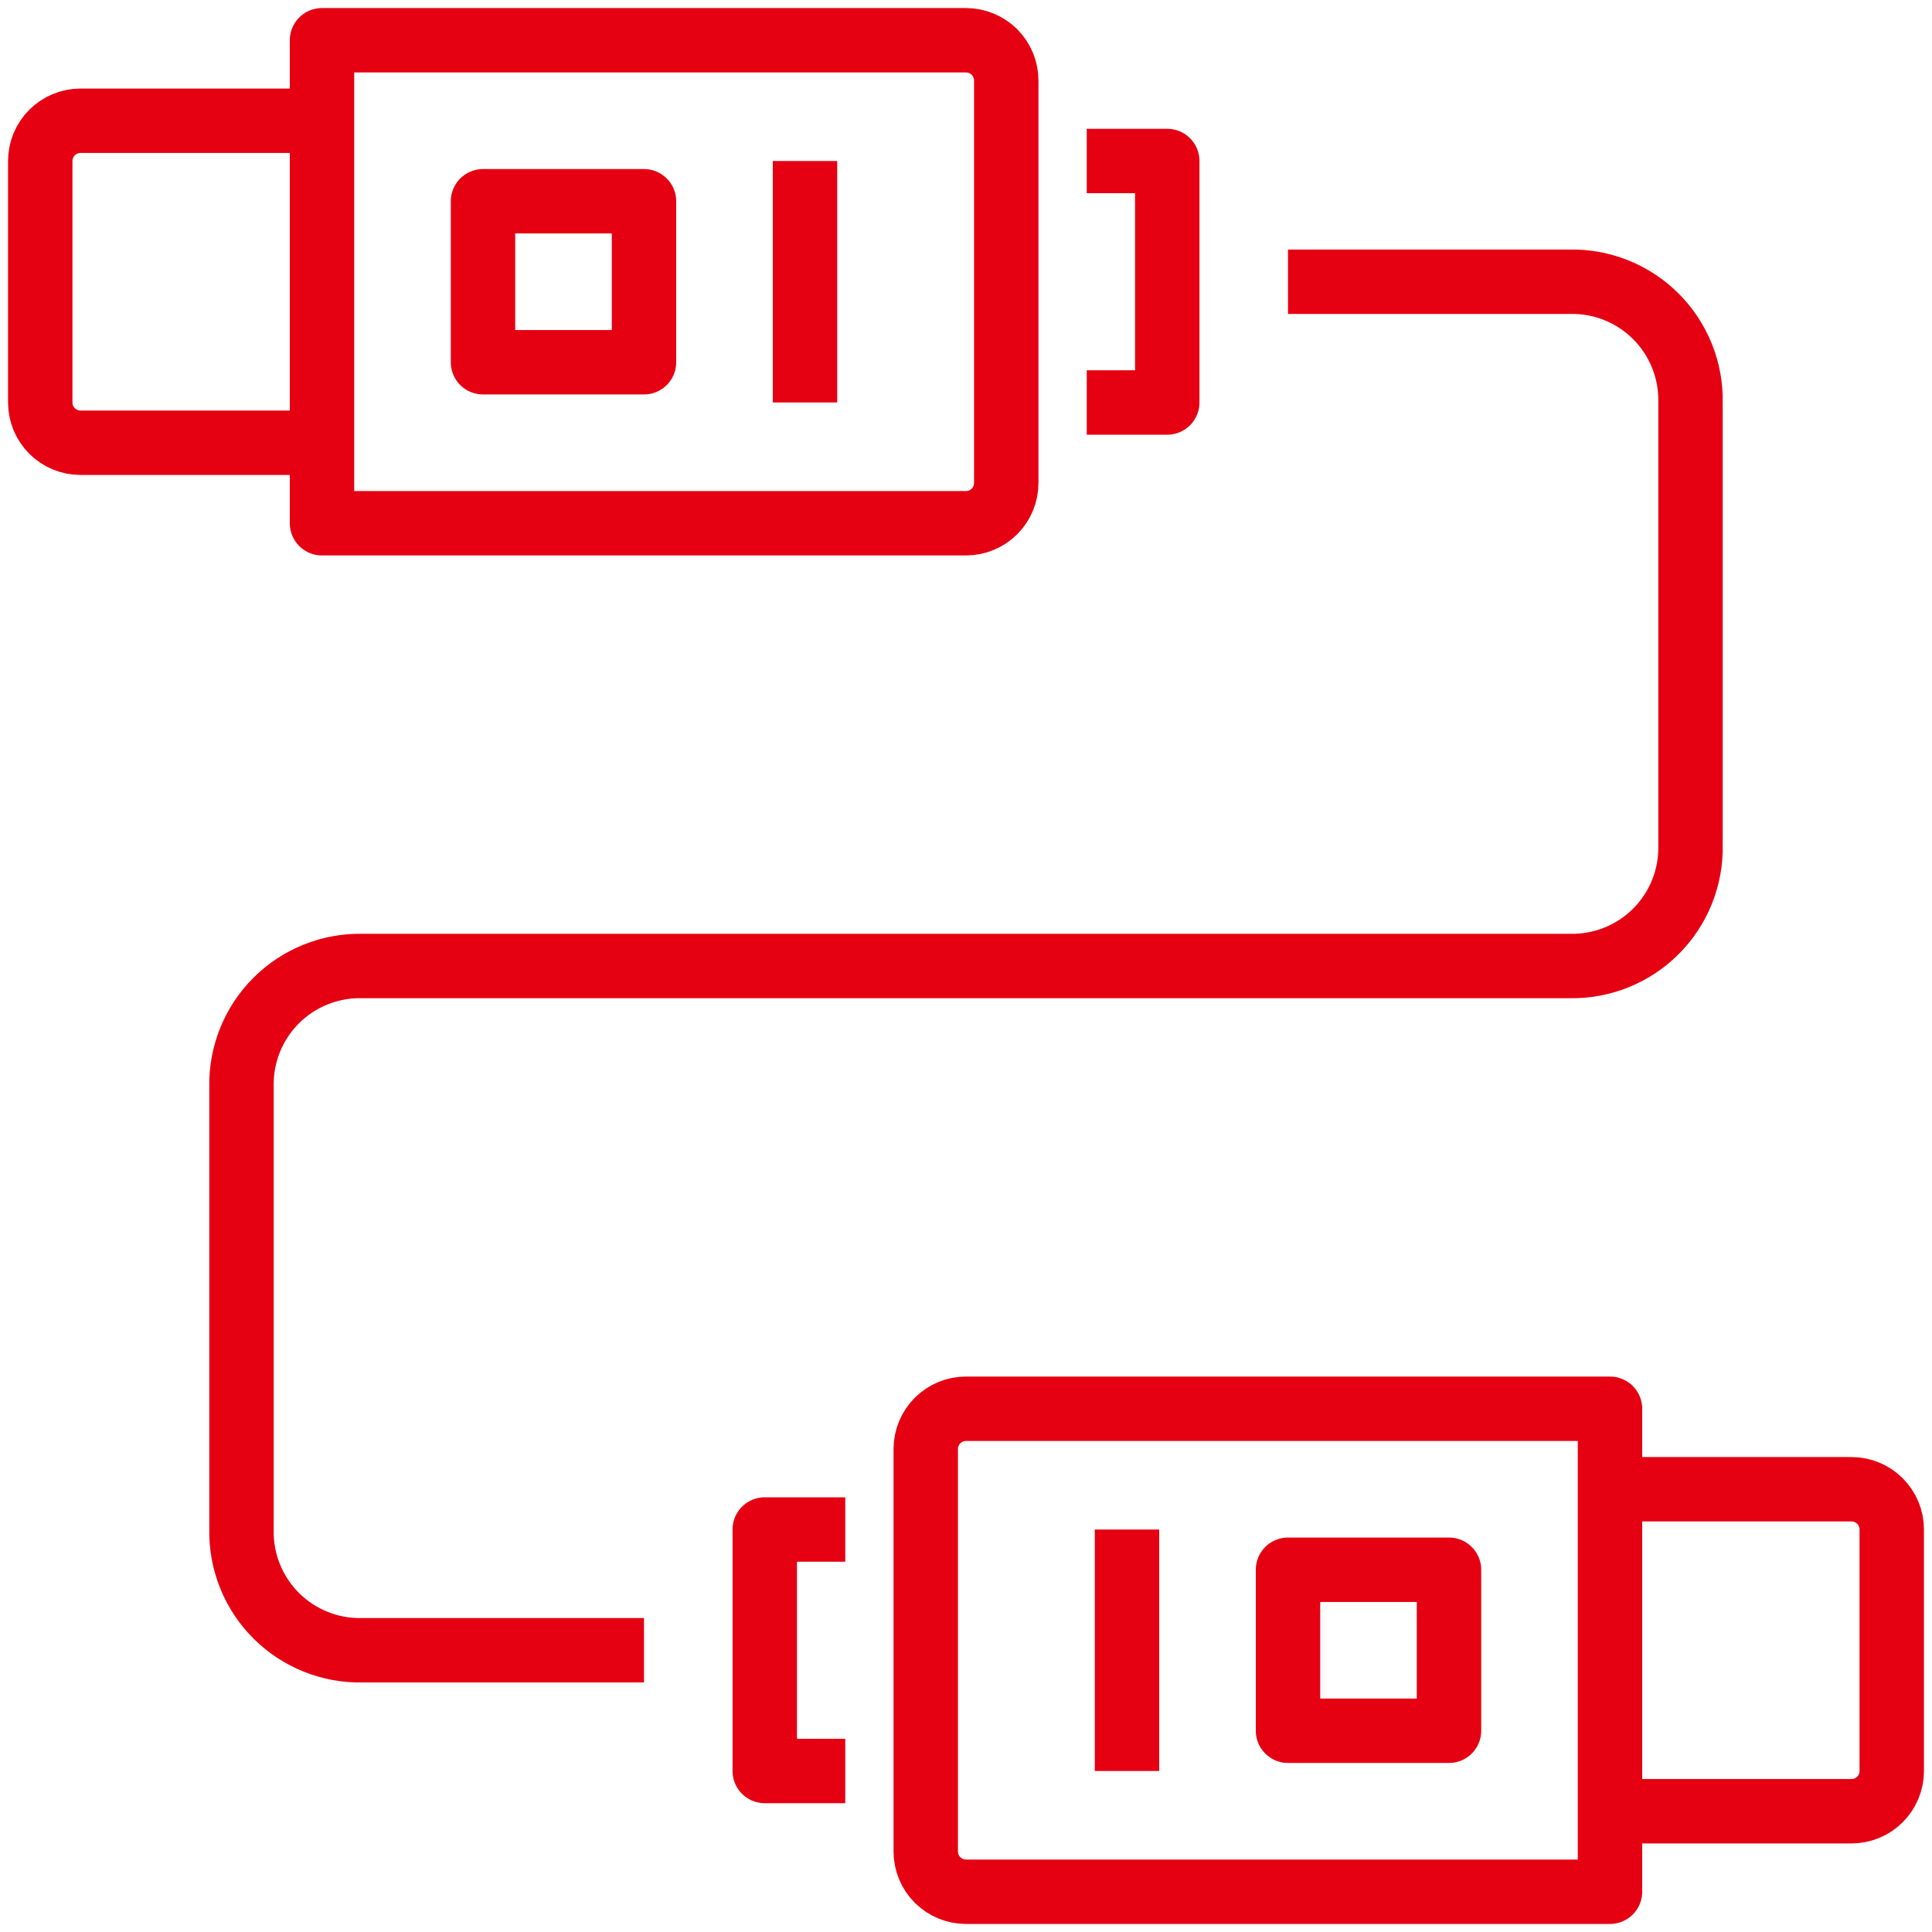 <svg width="60" height="60" viewBox="0 0 60 60" fill="none" xmlns="http://www.w3.org/2000/svg">
<g clip-path="url(#clip0_3_19)">
<path d="M10 1.25H30C30.331 1.25 30.649 1.382 30.884 1.616C31.118 1.851 31.25 2.168 31.25 2.5V15C31.25 15.332 31.118 15.649 30.884 15.884C30.649 16.118 30.331 16.25 30 16.25H10V1.25Z" stroke="#E50012" stroke-width="2" stroke-linejoin="round"/>
<path d="M10 3.75H2.5C2.168 3.75 1.851 3.882 1.616 4.116C1.382 4.351 1.25 4.668 1.25 5V12.5C1.25 12.832 1.382 13.149 1.616 13.384C1.851 13.618 2.168 13.75 2.5 13.75H10" stroke="#E50012" stroke-width="2" stroke-linejoin="round"/>
<path d="M33.75 5H36.25V12.5H33.75" stroke="#E50012" stroke-width="2" stroke-linejoin="round"/>
<path d="M15 6.25H20V11.25H15V6.25Z" stroke="#E50012" stroke-width="2" stroke-linejoin="round"/>
<path d="M25 5V12.5" stroke="#E50012" stroke-width="2" stroke-linejoin="round"/>
<path d="M50 58.75H30C29.669 58.75 29.351 58.618 29.116 58.384C28.882 58.15 28.75 57.831 28.75 57.5V45C28.75 44.669 28.882 44.35 29.116 44.116C29.351 43.882 29.669 43.75 30 43.75H50V58.75Z" stroke="#E50012" stroke-width="2" stroke-linejoin="round"/>
<path d="M50 56.25H57.5C57.831 56.25 58.15 56.118 58.384 55.884C58.618 55.65 58.75 55.331 58.75 55V47.5C58.75 47.169 58.618 46.85 58.384 46.616C58.15 46.382 57.831 46.25 57.5 46.25H50" stroke="#E50012" stroke-width="2" stroke-linejoin="round"/>
<path d="M26.25 55H23.75V47.5H26.25" stroke="#E50012" stroke-width="2" stroke-linejoin="round"/>
<path d="M45 53.75H40V48.75H45V53.75Z" stroke="#E50012" stroke-width="2" stroke-linejoin="round"/>
<path d="M35 55V47.5" stroke="#E50012" stroke-width="2" stroke-linejoin="round"/>
<path d="M40 8.75H48.75C49.245 8.739 49.738 8.829 50.197 9.014C50.657 9.199 51.075 9.474 51.425 9.825C51.776 10.175 52.051 10.593 52.236 11.053C52.421 11.512 52.511 12.005 52.5 12.5V26.25C52.511 26.745 52.421 27.238 52.236 27.698C52.051 28.157 51.776 28.575 51.425 28.925C51.075 29.276 50.657 29.551 50.197 29.736C49.738 29.921 49.245 30.011 48.75 30H11.25C10.755 29.989 10.262 30.079 9.803 30.264C9.343 30.449 8.925 30.724 8.575 31.075C8.224 31.425 7.949 31.843 7.764 32.303C7.579 32.762 7.489 33.255 7.5 33.75V47.5C7.489 47.995 7.579 48.488 7.764 48.947C7.949 49.407 8.224 49.825 8.575 50.175C8.925 50.526 9.343 50.801 9.803 50.986C10.262 51.171 10.755 51.261 11.25 51.25H20" stroke="#E50012" stroke-width="2" stroke-linejoin="round"/>
</g>
<defs>
<clipPath id="clip0_3_19">
<rect width="60" height="60" fill="white"/>
</clipPath>
</defs>
</svg>
